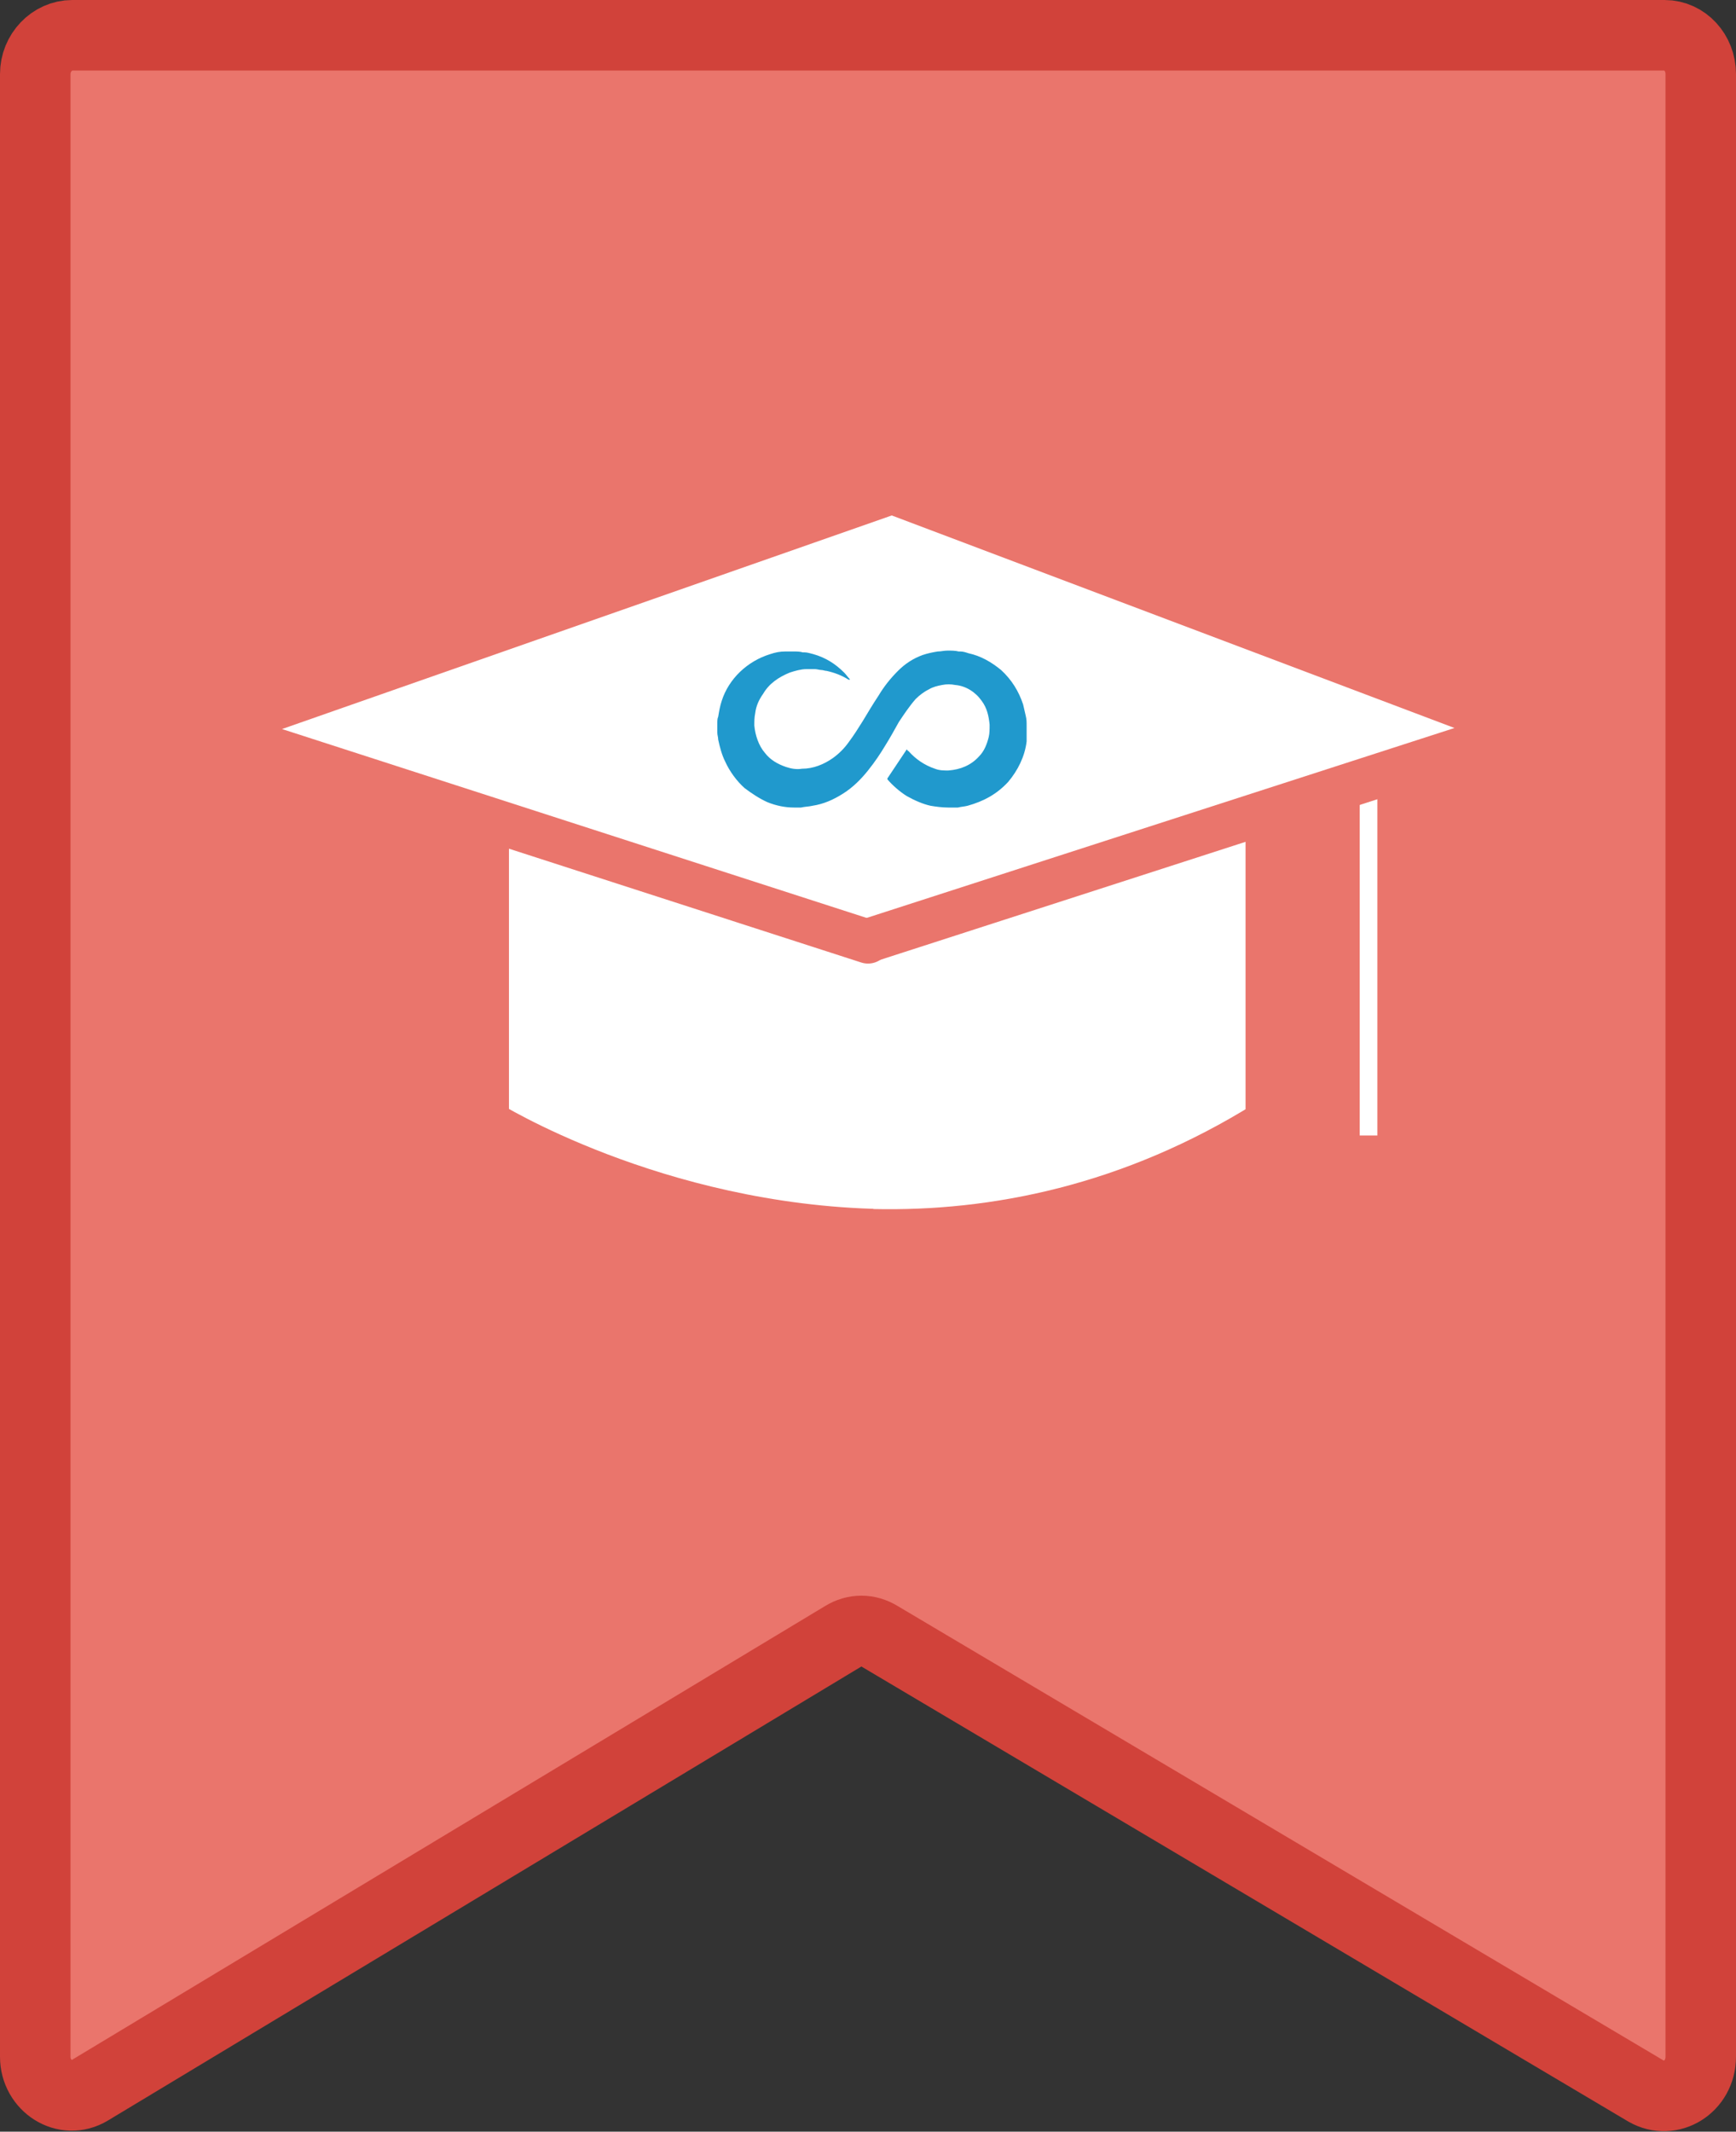 <?xml version="1.0" encoding="utf-8"?>
<!-- Generator: Adobe Illustrator 27.5.0, SVG Export Plug-In . SVG Version: 6.00 Build 0)  -->
<svg version="1.1" id="Layer_2_00000155846472770793318440000010346695026104318609_"
	 xmlns="http://www.w3.org/2000/svg" xmlns:xlink="http://www.w3.org/1999/xlink" x="0px" y="0px" viewBox="0 0 197 241.8"
	 style="enable-background:new 0 0 197 241.8;" xml:space="preserve">
<rect x="0" y="0" width="197" height="241.8" fill="#333333" stroke="none"/>
<style type="text/css">
	.st0{fill:#EA756C;stroke:#D1423A;stroke-width:8;stroke-miterlimit:10;}
	.st1{fill:none;stroke:#FFFFFF;stroke-width:2;stroke-miterlimit:10;}
	.st2{fill:#FFFFFF;stroke:#EA756C;stroke-width:4.913;stroke-linecap:round;stroke-miterlimit:10;}
	.st3{fill:#FFFFFF;stroke:#EA756C;stroke-width:5;stroke-linecap:round;stroke-miterlimit:10;}
	.st4{fill:#2099CD;}
</style>
<path class="st0" d="M193,8.4v224.9c0,3.4-3.4,5.5-6.2,3.9l-87-51.6c-1.3-0.8-2.8-0.8-4.1,0l-85.5,51.5c-2.8,1.7-6.2-0.5-6.2-3.8
	V8.4C4,6,5.9,4,8.2,4c60.2,0,120.5,0,180.7,0C191.2,4,193,6,193,8.4z"/>
<line class="st1" x1="155.3" y1="84.6" x2="155.3" y2="128.8"/>
<g>
	<path class="st2" d="M100,139.6c-25.7-0.5-44.7-12.4-44.7-12.4v-53H100"/>
	<path class="st2" d="M99.1,74.3h44.7v52.9c-15.5,9.7-31.1,12.7-44.7,12.4"/>
</g>
<g>
	<path class="st3" d="M98.5,106.8L31,85c-2.2-0.7-2.3-3.9,0-4.6l69.4-24.3c0.5-0.2,1.1-0.2,1.7,0"/>
	<path class="st3" d="M102,56.1l64.1,24.2c2.2,0.8,2.1,3.9-0.1,4.6l-67.5,21.8"/>
</g>
<g id="Layer_1-2_00000110472857384640741950000010945637280299945138_">
	<g id="Layer_2-2_00000183968343865138306070000015252522913281880711_">
		<g id="Layer_1-2-2_00000162323487327265892880000000824347330681574798_">
			<g>
				<path class="st4" d="M107.6,91.6L107.6,91.6c-0.7,0-1.4-0.1-2-0.2c-0.9-0.2-1.8-0.6-2.7-1.1c-0.8-0.5-1.6-1.2-2.2-1.9
					c0,0,0,0,0-0.1l2.2-3.3c0.1,0.1,0.1,0.2,0.2,0.2c0.8,0.9,1.8,1.6,3,2c0.5,0.2,1,0.2,1.5,0.2c1.4-0.1,2.6-0.6,3.5-1.6
					c0.6-0.6,0.9-1.4,1.1-2.2c0.1-0.4,0.1-0.9,0.1-1.4c-0.1-1-0.3-1.9-0.9-2.7c-0.7-1-1.8-1.7-3-1.8c-0.5-0.1-1-0.1-1.5,0
					c-0.5,0.1-1,0.2-1.5,0.5c-0.6,0.3-1.1,0.7-1.5,1.1c-0.7,0.8-1.3,1.7-1.9,2.6c-0.5,0.9-1,1.8-1.5,2.6c-0.6,1-1.2,1.9-2,2.9
					c-0.8,1-1.7,1.9-2.8,2.6c-1.1,0.7-2.2,1.2-3.5,1.4c-0.4,0.1-0.9,0.1-1.3,0.2c-0.2,0-0.5,0-0.8,0c-1,0-2-0.2-3-0.6
					c-0.9-0.4-1.8-1-2.6-1.6c-0.9-0.8-1.7-1.9-2.2-3c-0.4-0.8-0.6-1.6-0.8-2.5c0-0.3-0.1-0.5-0.1-0.8c0-0.4,0-0.7,0-1.1
					c0-0.2,0-0.5,0.1-0.7c0.1-0.6,0.2-1.2,0.4-1.8c0.8-2.5,2.9-4.5,5.5-5.3c0.6-0.2,1.1-0.3,1.7-0.3c0.1,0,0.1,0,0.2,0
					c0.2,0,0.4,0,0.6,0h0.2c0.3,0,0.7,0,1,0.1c0.1,0,0.1,0,0.2,0c0.3,0,0.6,0.1,1,0.2c1.4,0.4,2.5,1.1,3.5,2.1
					c0.2,0.2,0.4,0.5,0.6,0.7c0,0,0.1,0.1,0,0.1c0,0-0.1,0-0.1,0c-0.8-0.5-1.6-0.8-2.5-1c-0.2,0-0.4-0.1-0.6-0.1
					c-0.2,0-0.5-0.1-0.7-0.1c-0.3,0-0.7,0-1,0c-0.6,0-1.3,0.2-1.9,0.4c-1.2,0.5-2.3,1.2-3,2.4c-0.5,0.7-0.8,1.4-0.9,2.2
					c-0.1,0.5-0.1,0.9-0.1,1.4c0.1,1.1,0.5,2.3,1.2,3.1c0.6,0.8,1.5,1.3,2.4,1.6c0.6,0.2,1.2,0.3,1.8,0.2c1.3,0,2.5-0.5,3.5-1.2
					c0.7-0.5,1.3-1.1,1.8-1.8c0.6-0.8,1.1-1.6,1.6-2.4c0.6-1,1.2-2,1.8-2.9c0.6-1,1.3-1.9,2.2-2.8c0.8-0.8,1.7-1.4,2.8-1.8
					c0.6-0.2,1.1-0.3,1.7-0.4l0,0c0.4,0,0.7-0.1,1.1-0.1h0.1c0.4,0,0.8,0,1.2,0.1c0.1,0,0.1,0,0.2,0c0.3,0,0.6,0.1,0.9,0.2
					c1.4,0.3,2.6,1,3.7,1.9c1.2,1.1,2,2.4,2.5,3.9c0.1,0.4,0.2,0.9,0.3,1.3c0.1,0.4,0.1,0.7,0.1,1.1c0,0.3,0,0.6,0,0.9
					c0,0.2,0,0.4,0,0.6c0,0.1,0,0.2,0,0.3c-0.2,1.7-1,3.3-2.1,4.6c-1.3,1.4-2.8,2.2-4.6,2.7c-0.4,0.1-0.7,0.1-1.1,0.2
					c-0.1,0-0.2,0-0.3,0C108.1,91.6,107.9,91.6,107.6,91.6z"/>
			</g>
		</g>
	</g>
</g>
</svg>
